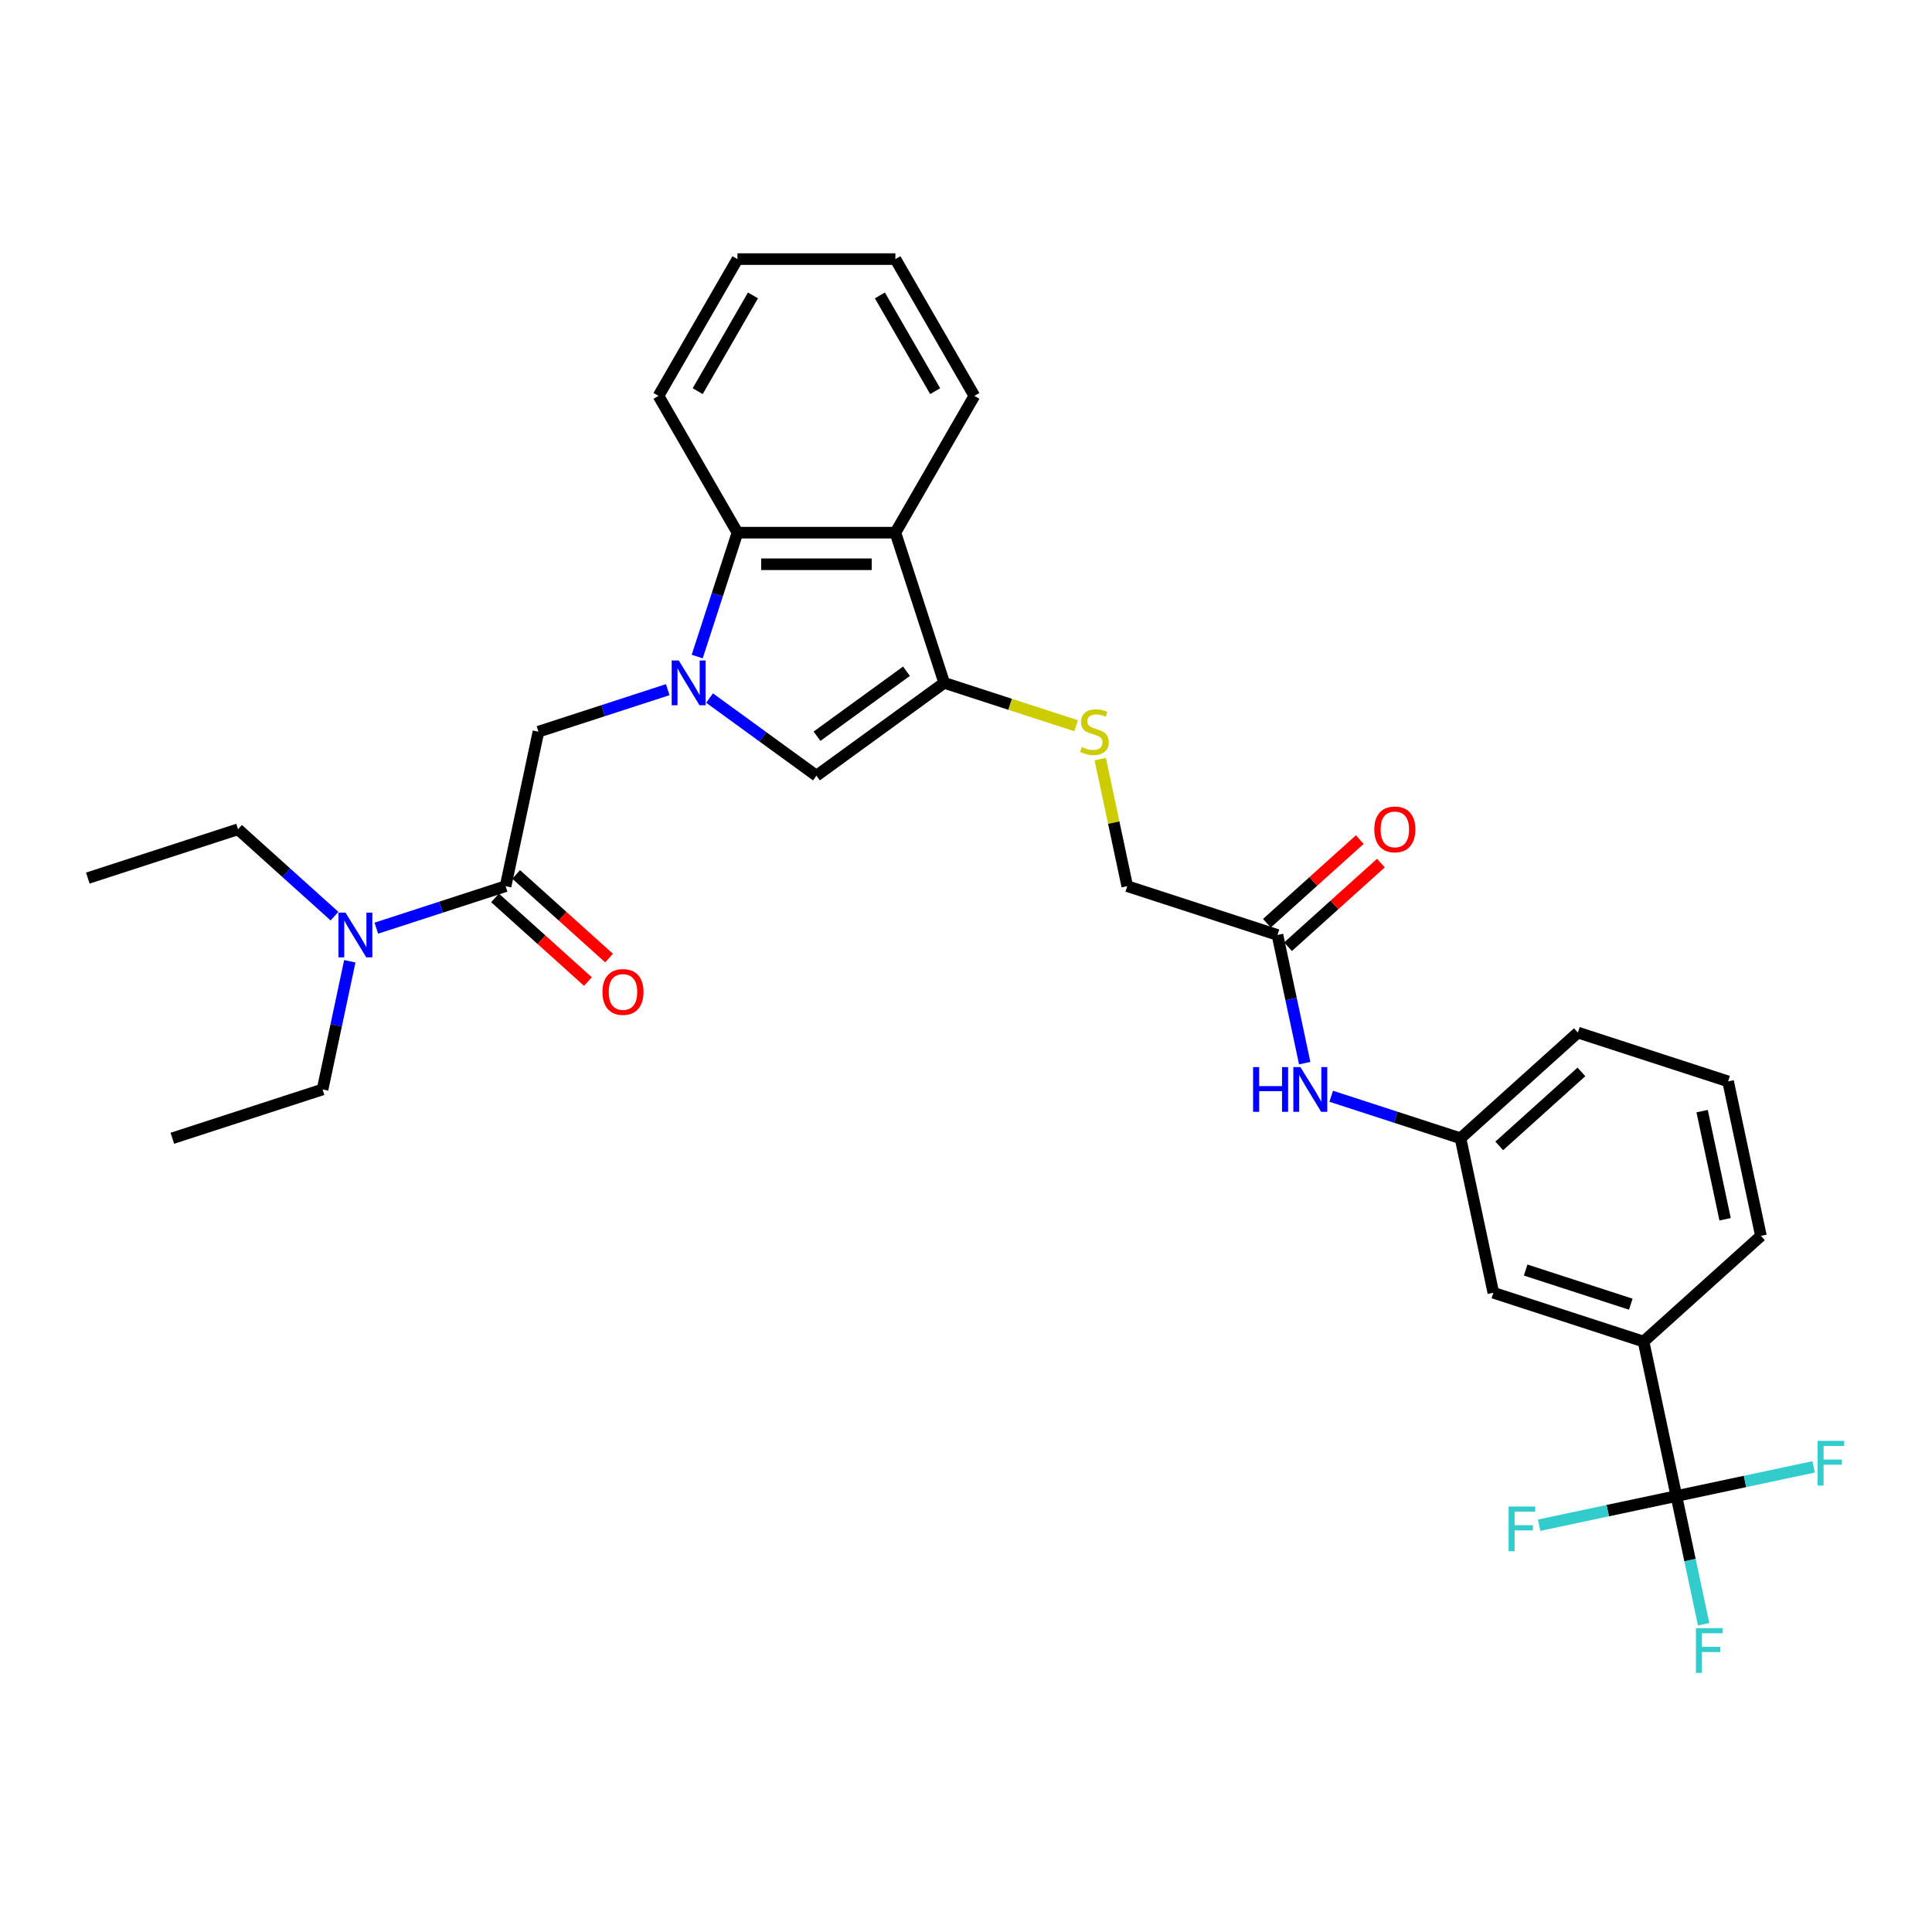 <?xml version='1.0' encoding='iso-8859-1'?>
<svg version='1.1' baseProfile='full'
              xmlns='http://www.w3.org/2000/svg'
                      xmlns:rdkit='http://www.rdkit.org/xml'
                      xmlns:xlink='http://www.w3.org/1999/xlink'
                  xml:space='preserve'
width='1000px' height='1000px' viewBox='0 0 1000 1000'>
<!-- END OF HEADER -->
<rect style='opacity:1.0;fill:#FFFFFF;stroke:none' width='1000' height='1000' x='0' y='0'> </rect>
<path class='bond-1' d='M 367.271,361.316 L 394.927,381.41' style='fill:none;fill-rule:evenodd;stroke:#0000FF;stroke-width:6px;stroke-linecap:butt;stroke-linejoin:miter;stroke-opacity:1' />
<path class='bond-1' d='M 394.927,381.41 L 422.584,401.503' style='fill:none;fill-rule:evenodd;stroke:#000000;stroke-width:6px;stroke-linecap:butt;stroke-linejoin:miter;stroke-opacity:1' />
<path class='bond-3' d='M 360.872,339.833 L 371.291,307.768' style='fill:none;fill-rule:evenodd;stroke:#0000FF;stroke-width:6px;stroke-linecap:butt;stroke-linejoin:miter;stroke-opacity:1' />
<path class='bond-3' d='M 371.291,307.768 L 381.709,275.704' style='fill:none;fill-rule:evenodd;stroke:#000000;stroke-width:6px;stroke-linecap:butt;stroke-linejoin:miter;stroke-opacity:1' />
<path class='bond-6' d='M 345.624,356.969 L 312.161,367.842' style='fill:none;fill-rule:evenodd;stroke:#0000FF;stroke-width:6px;stroke-linecap:butt;stroke-linejoin:miter;stroke-opacity:1' />
<path class='bond-6' d='M 312.161,367.842 L 278.699,378.714' style='fill:none;fill-rule:evenodd;stroke:#000000;stroke-width:6px;stroke-linecap:butt;stroke-linejoin:miter;stroke-opacity:1' />
<path class='bond-0' d='M 488.72,353.452 L 422.584,401.503' style='fill:none;fill-rule:evenodd;stroke:#000000;stroke-width:6px;stroke-linecap:butt;stroke-linejoin:miter;stroke-opacity:1' />
<path class='bond-0' d='M 469.19,347.433 L 422.894,381.068' style='fill:none;fill-rule:evenodd;stroke:#000000;stroke-width:6px;stroke-linecap:butt;stroke-linejoin:miter;stroke-opacity:1' />
<path class='bond-7' d='M 488.72,353.452 L 522.861,364.545' style='fill:none;fill-rule:evenodd;stroke:#000000;stroke-width:6px;stroke-linecap:butt;stroke-linejoin:miter;stroke-opacity:1' />
<path class='bond-7' d='M 522.861,364.545 L 557.002,375.638' style='fill:none;fill-rule:evenodd;stroke:#CCCC00;stroke-width:6px;stroke-linecap:butt;stroke-linejoin:miter;stroke-opacity:1' />
<path class='bond-31' d='M 488.72,353.452 L 463.458,275.704' style='fill:none;fill-rule:evenodd;stroke:#000000;stroke-width:6px;stroke-linecap:butt;stroke-linejoin:miter;stroke-opacity:1' />
<path class='bond-2' d='M 463.458,275.704 L 381.709,275.704' style='fill:none;fill-rule:evenodd;stroke:#000000;stroke-width:6px;stroke-linecap:butt;stroke-linejoin:miter;stroke-opacity:1' />
<path class='bond-2' d='M 451.196,292.054 L 393.971,292.054' style='fill:none;fill-rule:evenodd;stroke:#000000;stroke-width:6px;stroke-linecap:butt;stroke-linejoin:miter;stroke-opacity:1' />
<path class='bond-20' d='M 463.458,275.704 L 504.333,204.907' style='fill:none;fill-rule:evenodd;stroke:#000000;stroke-width:6px;stroke-linecap:butt;stroke-linejoin:miter;stroke-opacity:1' />
<path class='bond-21' d='M 381.709,275.704 L 340.834,204.907' style='fill:none;fill-rule:evenodd;stroke:#000000;stroke-width:6px;stroke-linecap:butt;stroke-linejoin:miter;stroke-opacity:1' />
<path class='bond-4' d='M 867.699,774.351 L 850.703,694.388' style='fill:none;fill-rule:evenodd;stroke:#000000;stroke-width:6px;stroke-linecap:butt;stroke-linejoin:miter;stroke-opacity:1' />
<path class='bond-16' d='M 867.699,774.351 L 874.75,807.523' style='fill:none;fill-rule:evenodd;stroke:#000000;stroke-width:6px;stroke-linecap:butt;stroke-linejoin:miter;stroke-opacity:1' />
<path class='bond-16' d='M 874.75,807.523 L 881.801,840.695' style='fill:none;fill-rule:evenodd;stroke:#33CCCC;stroke-width:6px;stroke-linecap:butt;stroke-linejoin:miter;stroke-opacity:1' />
<path class='bond-17' d='M 867.699,774.351 L 832.181,781.901' style='fill:none;fill-rule:evenodd;stroke:#000000;stroke-width:6px;stroke-linecap:butt;stroke-linejoin:miter;stroke-opacity:1' />
<path class='bond-17' d='M 832.181,781.901 L 796.664,789.45' style='fill:none;fill-rule:evenodd;stroke:#33CCCC;stroke-width:6px;stroke-linecap:butt;stroke-linejoin:miter;stroke-opacity:1' />
<path class='bond-18' d='M 867.699,774.351 L 903.217,766.802' style='fill:none;fill-rule:evenodd;stroke:#000000;stroke-width:6px;stroke-linecap:butt;stroke-linejoin:miter;stroke-opacity:1' />
<path class='bond-18' d='M 903.217,766.802 L 938.735,759.252' style='fill:none;fill-rule:evenodd;stroke:#33CCCC;stroke-width:6px;stroke-linecap:butt;stroke-linejoin:miter;stroke-opacity:1' />
<path class='bond-5' d='M 261.702,458.677 L 278.699,378.714' style='fill:none;fill-rule:evenodd;stroke:#000000;stroke-width:6px;stroke-linecap:butt;stroke-linejoin:miter;stroke-opacity:1' />
<path class='bond-11' d='M 261.702,458.677 L 228.24,469.55' style='fill:none;fill-rule:evenodd;stroke:#000000;stroke-width:6px;stroke-linecap:butt;stroke-linejoin:miter;stroke-opacity:1' />
<path class='bond-11' d='M 228.24,469.55 L 194.778,480.422' style='fill:none;fill-rule:evenodd;stroke:#0000FF;stroke-width:6px;stroke-linecap:butt;stroke-linejoin:miter;stroke-opacity:1' />
<path class='bond-13' d='M 256.232,464.752 L 280.272,486.398' style='fill:none;fill-rule:evenodd;stroke:#000000;stroke-width:6px;stroke-linecap:butt;stroke-linejoin:miter;stroke-opacity:1' />
<path class='bond-13' d='M 280.272,486.398 L 304.313,508.044' style='fill:none;fill-rule:evenodd;stroke:#FF0000;stroke-width:6px;stroke-linecap:butt;stroke-linejoin:miter;stroke-opacity:1' />
<path class='bond-13' d='M 267.172,452.602 L 291.213,474.248' style='fill:none;fill-rule:evenodd;stroke:#000000;stroke-width:6px;stroke-linecap:butt;stroke-linejoin:miter;stroke-opacity:1' />
<path class='bond-13' d='M 291.213,474.248 L 315.253,495.894' style='fill:none;fill-rule:evenodd;stroke:#FF0000;stroke-width:6px;stroke-linecap:butt;stroke-linejoin:miter;stroke-opacity:1' />
<path class='bond-19' d='M 569.488,392.922 L 576.477,425.8' style='fill:none;fill-rule:evenodd;stroke:#CCCC00;stroke-width:6px;stroke-linecap:butt;stroke-linejoin:miter;stroke-opacity:1' />
<path class='bond-19' d='M 576.477,425.8 L 583.465,458.677' style='fill:none;fill-rule:evenodd;stroke:#000000;stroke-width:6px;stroke-linecap:butt;stroke-linejoin:miter;stroke-opacity:1' />
<path class='bond-8' d='M 850.703,694.388 L 772.955,669.126' style='fill:none;fill-rule:evenodd;stroke:#000000;stroke-width:6px;stroke-linecap:butt;stroke-linejoin:miter;stroke-opacity:1' />
<path class='bond-8' d='M 844.093,675.049 L 789.669,657.366' style='fill:none;fill-rule:evenodd;stroke:#000000;stroke-width:6px;stroke-linecap:butt;stroke-linejoin:miter;stroke-opacity:1' />
<path class='bond-33' d='M 850.703,694.388 L 911.454,639.687' style='fill:none;fill-rule:evenodd;stroke:#000000;stroke-width:6px;stroke-linecap:butt;stroke-linejoin:miter;stroke-opacity:1' />
<path class='bond-9' d='M 661.213,483.939 L 583.465,458.677' style='fill:none;fill-rule:evenodd;stroke:#000000;stroke-width:6px;stroke-linecap:butt;stroke-linejoin:miter;stroke-opacity:1' />
<path class='bond-10' d='M 661.213,483.939 L 668.264,517.111' style='fill:none;fill-rule:evenodd;stroke:#000000;stroke-width:6px;stroke-linecap:butt;stroke-linejoin:miter;stroke-opacity:1' />
<path class='bond-10' d='M 668.264,517.111 L 675.315,550.282' style='fill:none;fill-rule:evenodd;stroke:#0000FF;stroke-width:6px;stroke-linecap:butt;stroke-linejoin:miter;stroke-opacity:1' />
<path class='bond-15' d='M 666.683,490.014 L 690.723,468.368' style='fill:none;fill-rule:evenodd;stroke:#000000;stroke-width:6px;stroke-linecap:butt;stroke-linejoin:miter;stroke-opacity:1' />
<path class='bond-15' d='M 690.723,468.368 L 714.764,446.722' style='fill:none;fill-rule:evenodd;stroke:#FF0000;stroke-width:6px;stroke-linecap:butt;stroke-linejoin:miter;stroke-opacity:1' />
<path class='bond-15' d='M 655.743,477.864 L 679.783,456.218' style='fill:none;fill-rule:evenodd;stroke:#000000;stroke-width:6px;stroke-linecap:butt;stroke-linejoin:miter;stroke-opacity:1' />
<path class='bond-15' d='M 679.783,456.218 L 703.823,434.572' style='fill:none;fill-rule:evenodd;stroke:#FF0000;stroke-width:6px;stroke-linecap:butt;stroke-linejoin:miter;stroke-opacity:1' />
<path class='bond-14' d='M 689.033,567.419 L 722.496,578.291' style='fill:none;fill-rule:evenodd;stroke:#0000FF;stroke-width:6px;stroke-linecap:butt;stroke-linejoin:miter;stroke-opacity:1' />
<path class='bond-14' d='M 722.496,578.291 L 755.958,589.164' style='fill:none;fill-rule:evenodd;stroke:#000000;stroke-width:6px;stroke-linecap:butt;stroke-linejoin:miter;stroke-opacity:1' />
<path class='bond-24' d='M 181.059,497.558 L 174.008,530.73' style='fill:none;fill-rule:evenodd;stroke:#0000FF;stroke-width:6px;stroke-linecap:butt;stroke-linejoin:miter;stroke-opacity:1' />
<path class='bond-24' d='M 174.008,530.73 L 166.958,563.902' style='fill:none;fill-rule:evenodd;stroke:#000000;stroke-width:6px;stroke-linecap:butt;stroke-linejoin:miter;stroke-opacity:1' />
<path class='bond-25' d='M 173.131,474.193 L 148.167,451.716' style='fill:none;fill-rule:evenodd;stroke:#0000FF;stroke-width:6px;stroke-linecap:butt;stroke-linejoin:miter;stroke-opacity:1' />
<path class='bond-25' d='M 148.167,451.716 L 123.203,429.238' style='fill:none;fill-rule:evenodd;stroke:#000000;stroke-width:6px;stroke-linecap:butt;stroke-linejoin:miter;stroke-opacity:1' />
<path class='bond-12' d='M 772.955,669.126 L 755.958,589.164' style='fill:none;fill-rule:evenodd;stroke:#000000;stroke-width:6px;stroke-linecap:butt;stroke-linejoin:miter;stroke-opacity:1' />
<path class='bond-26' d='M 755.958,589.164 L 816.709,534.463' style='fill:none;fill-rule:evenodd;stroke:#000000;stroke-width:6px;stroke-linecap:butt;stroke-linejoin:miter;stroke-opacity:1' />
<path class='bond-26' d='M 776.011,593.109 L 818.537,554.818' style='fill:none;fill-rule:evenodd;stroke:#000000;stroke-width:6px;stroke-linecap:butt;stroke-linejoin:miter;stroke-opacity:1' />
<path class='bond-32' d='M 504.333,204.907 L 463.458,134.11' style='fill:none;fill-rule:evenodd;stroke:#000000;stroke-width:6px;stroke-linecap:butt;stroke-linejoin:miter;stroke-opacity:1' />
<path class='bond-32' d='M 484.042,202.463 L 455.43,152.905' style='fill:none;fill-rule:evenodd;stroke:#000000;stroke-width:6px;stroke-linecap:butt;stroke-linejoin:miter;stroke-opacity:1' />
<path class='bond-30' d='M 340.834,204.907 L 381.709,134.11' style='fill:none;fill-rule:evenodd;stroke:#000000;stroke-width:6px;stroke-linecap:butt;stroke-linejoin:miter;stroke-opacity:1' />
<path class='bond-30' d='M 361.125,202.463 L 389.737,152.905' style='fill:none;fill-rule:evenodd;stroke:#000000;stroke-width:6px;stroke-linecap:butt;stroke-linejoin:miter;stroke-opacity:1' />
<path class='bond-22' d='M 911.454,639.687 L 894.458,559.725' style='fill:none;fill-rule:evenodd;stroke:#000000;stroke-width:6px;stroke-linecap:butt;stroke-linejoin:miter;stroke-opacity:1' />
<path class='bond-22' d='M 892.912,631.092 L 881.015,575.118' style='fill:none;fill-rule:evenodd;stroke:#000000;stroke-width:6px;stroke-linecap:butt;stroke-linejoin:miter;stroke-opacity:1' />
<path class='bond-23' d='M 894.458,559.725 L 816.709,534.463' style='fill:none;fill-rule:evenodd;stroke:#000000;stroke-width:6px;stroke-linecap:butt;stroke-linejoin:miter;stroke-opacity:1' />
<path class='bond-29' d='M 166.958,563.902 L 89.21,589.164' style='fill:none;fill-rule:evenodd;stroke:#000000;stroke-width:6px;stroke-linecap:butt;stroke-linejoin:miter;stroke-opacity:1' />
<path class='bond-28' d='M 123.203,429.238 L 45.455,454.5' style='fill:none;fill-rule:evenodd;stroke:#000000;stroke-width:6px;stroke-linecap:butt;stroke-linejoin:miter;stroke-opacity:1' />
<path class='bond-27' d='M 463.458,134.11 L 381.709,134.11' style='fill:none;fill-rule:evenodd;stroke:#000000;stroke-width:6px;stroke-linecap:butt;stroke-linejoin:miter;stroke-opacity:1' />
<path  class='atom-0' d='M 351.33 341.877
L 358.916 354.139
Q 359.668 355.349, 360.878 357.54
Q 362.088 359.731, 362.153 359.861
L 362.153 341.877
L 365.227 341.877
L 365.227 365.028
L 362.055 365.028
L 353.913 351.621
Q 352.965 350.051, 351.951 348.253
Q 350.97 346.455, 350.676 345.899
L 350.676 365.028
L 347.667 365.028
L 347.667 341.877
L 351.33 341.877
' fill='#0000FF'/>
<path  class='atom-8' d='M 559.928 386.66
Q 560.19 386.758, 561.269 387.216
Q 562.348 387.674, 563.525 387.968
Q 564.735 388.23, 565.912 388.23
Q 568.103 388.23, 569.379 387.183
Q 570.654 386.104, 570.654 384.24
Q 570.654 382.965, 570 382.18
Q 569.379 381.396, 568.398 380.97
Q 567.417 380.545, 565.782 380.055
Q 563.722 379.434, 562.479 378.845
Q 561.269 378.256, 560.386 377.014
Q 559.536 375.771, 559.536 373.678
Q 559.536 370.768, 561.498 368.97
Q 563.493 367.171, 567.417 367.171
Q 570.098 367.171, 573.139 368.446
L 572.387 370.964
Q 569.608 369.82, 567.515 369.82
Q 565.258 369.82, 564.016 370.768
Q 562.773 371.684, 562.806 373.286
Q 562.806 374.529, 563.427 375.281
Q 564.081 376.033, 564.997 376.458
Q 565.945 376.883, 567.515 377.373
Q 569.608 378.027, 570.85 378.681
Q 572.093 379.335, 572.976 380.676
Q 573.891 381.984, 573.891 384.24
Q 573.891 387.445, 571.733 389.178
Q 569.608 390.878, 566.043 390.878
Q 563.983 390.878, 562.414 390.421
Q 560.877 389.996, 559.046 389.243
L 559.928 386.66
' fill='#CCCC00'/>
<path  class='atom-11' d='M 648.6 552.326
L 651.739 552.326
L 651.739 562.169
L 663.577 562.169
L 663.577 552.326
L 666.716 552.326
L 666.716 575.477
L 663.577 575.477
L 663.577 564.785
L 651.739 564.785
L 651.739 575.477
L 648.6 575.477
L 648.6 552.326
' fill='#0000FF'/>
<path  class='atom-11' d='M 673.092 552.326
L 680.679 564.588
Q 681.431 565.798, 682.641 567.989
Q 683.85 570.18, 683.916 570.311
L 683.916 552.326
L 686.99 552.326
L 686.99 575.477
L 683.818 575.477
L 675.676 562.071
Q 674.727 560.501, 673.714 558.702
Q 672.733 556.904, 672.438 556.348
L 672.438 575.477
L 669.43 575.477
L 669.43 552.326
L 673.092 552.326
' fill='#0000FF'/>
<path  class='atom-12' d='M 178.837 472.363
L 186.423 484.626
Q 187.175 485.835, 188.385 488.026
Q 189.595 490.217, 189.66 490.348
L 189.66 472.363
L 192.734 472.363
L 192.734 495.515
L 189.562 495.515
L 181.42 482.108
Q 180.472 480.538, 179.458 478.74
Q 178.477 476.941, 178.183 476.385
L 178.183 495.515
L 175.174 495.515
L 175.174 472.363
L 178.837 472.363
' fill='#0000FF'/>
<path  class='atom-14' d='M 311.827 513.443
Q 311.827 507.884, 314.573 504.778
Q 317.32 501.671, 322.454 501.671
Q 327.588 501.671, 330.335 504.778
Q 333.081 507.884, 333.081 513.443
Q 333.081 519.068, 330.302 522.272
Q 327.522 525.444, 322.454 525.444
Q 317.353 525.444, 314.573 522.272
Q 311.827 519.1, 311.827 513.443
M 322.454 522.828
Q 325.985 522.828, 327.882 520.474
Q 329.811 518.087, 329.811 513.443
Q 329.811 508.898, 327.882 506.609
Q 325.985 504.287, 322.454 504.287
Q 318.922 504.287, 316.993 506.576
Q 315.096 508.865, 315.096 513.443
Q 315.096 518.119, 316.993 520.474
Q 318.922 522.828, 322.454 522.828
' fill='#FF0000'/>
<path  class='atom-16' d='M 711.337 429.303
Q 711.337 423.744, 714.084 420.638
Q 716.831 417.531, 721.965 417.531
Q 727.099 417.531, 729.845 420.638
Q 732.592 423.744, 732.592 429.303
Q 732.592 434.928, 729.813 438.132
Q 727.033 441.304, 721.965 441.304
Q 716.864 441.304, 714.084 438.132
Q 711.337 434.96, 711.337 429.303
M 721.965 438.688
Q 725.496 438.688, 727.393 436.334
Q 729.322 433.947, 729.322 429.303
Q 729.322 424.758, 727.393 422.469
Q 725.496 420.147, 721.965 420.147
Q 718.433 420.147, 716.504 422.436
Q 714.607 424.725, 714.607 429.303
Q 714.607 433.979, 716.504 436.334
Q 718.433 438.688, 721.965 438.688
' fill='#FF0000'/>
<path  class='atom-17' d='M 877.813 842.738
L 891.579 842.738
L 891.579 845.387
L 880.919 845.387
L 880.919 852.417
L 890.402 852.417
L 890.402 855.099
L 880.919 855.099
L 880.919 865.89
L 877.813 865.89
L 877.813 842.738
' fill='#33CCCC'/>
<path  class='atom-18' d='M 780.853 779.772
L 794.62 779.772
L 794.62 782.421
L 783.96 782.421
L 783.96 789.451
L 793.443 789.451
L 793.443 792.133
L 783.96 792.133
L 783.96 802.924
L 780.853 802.924
L 780.853 779.772
' fill='#33CCCC'/>
<path  class='atom-19' d='M 940.779 745.779
L 954.545 745.779
L 954.545 748.428
L 943.885 748.428
L 943.885 755.458
L 953.368 755.458
L 953.368 758.139
L 943.885 758.139
L 943.885 768.93
L 940.779 768.93
L 940.779 745.779
' fill='#33CCCC'/>
</svg>
